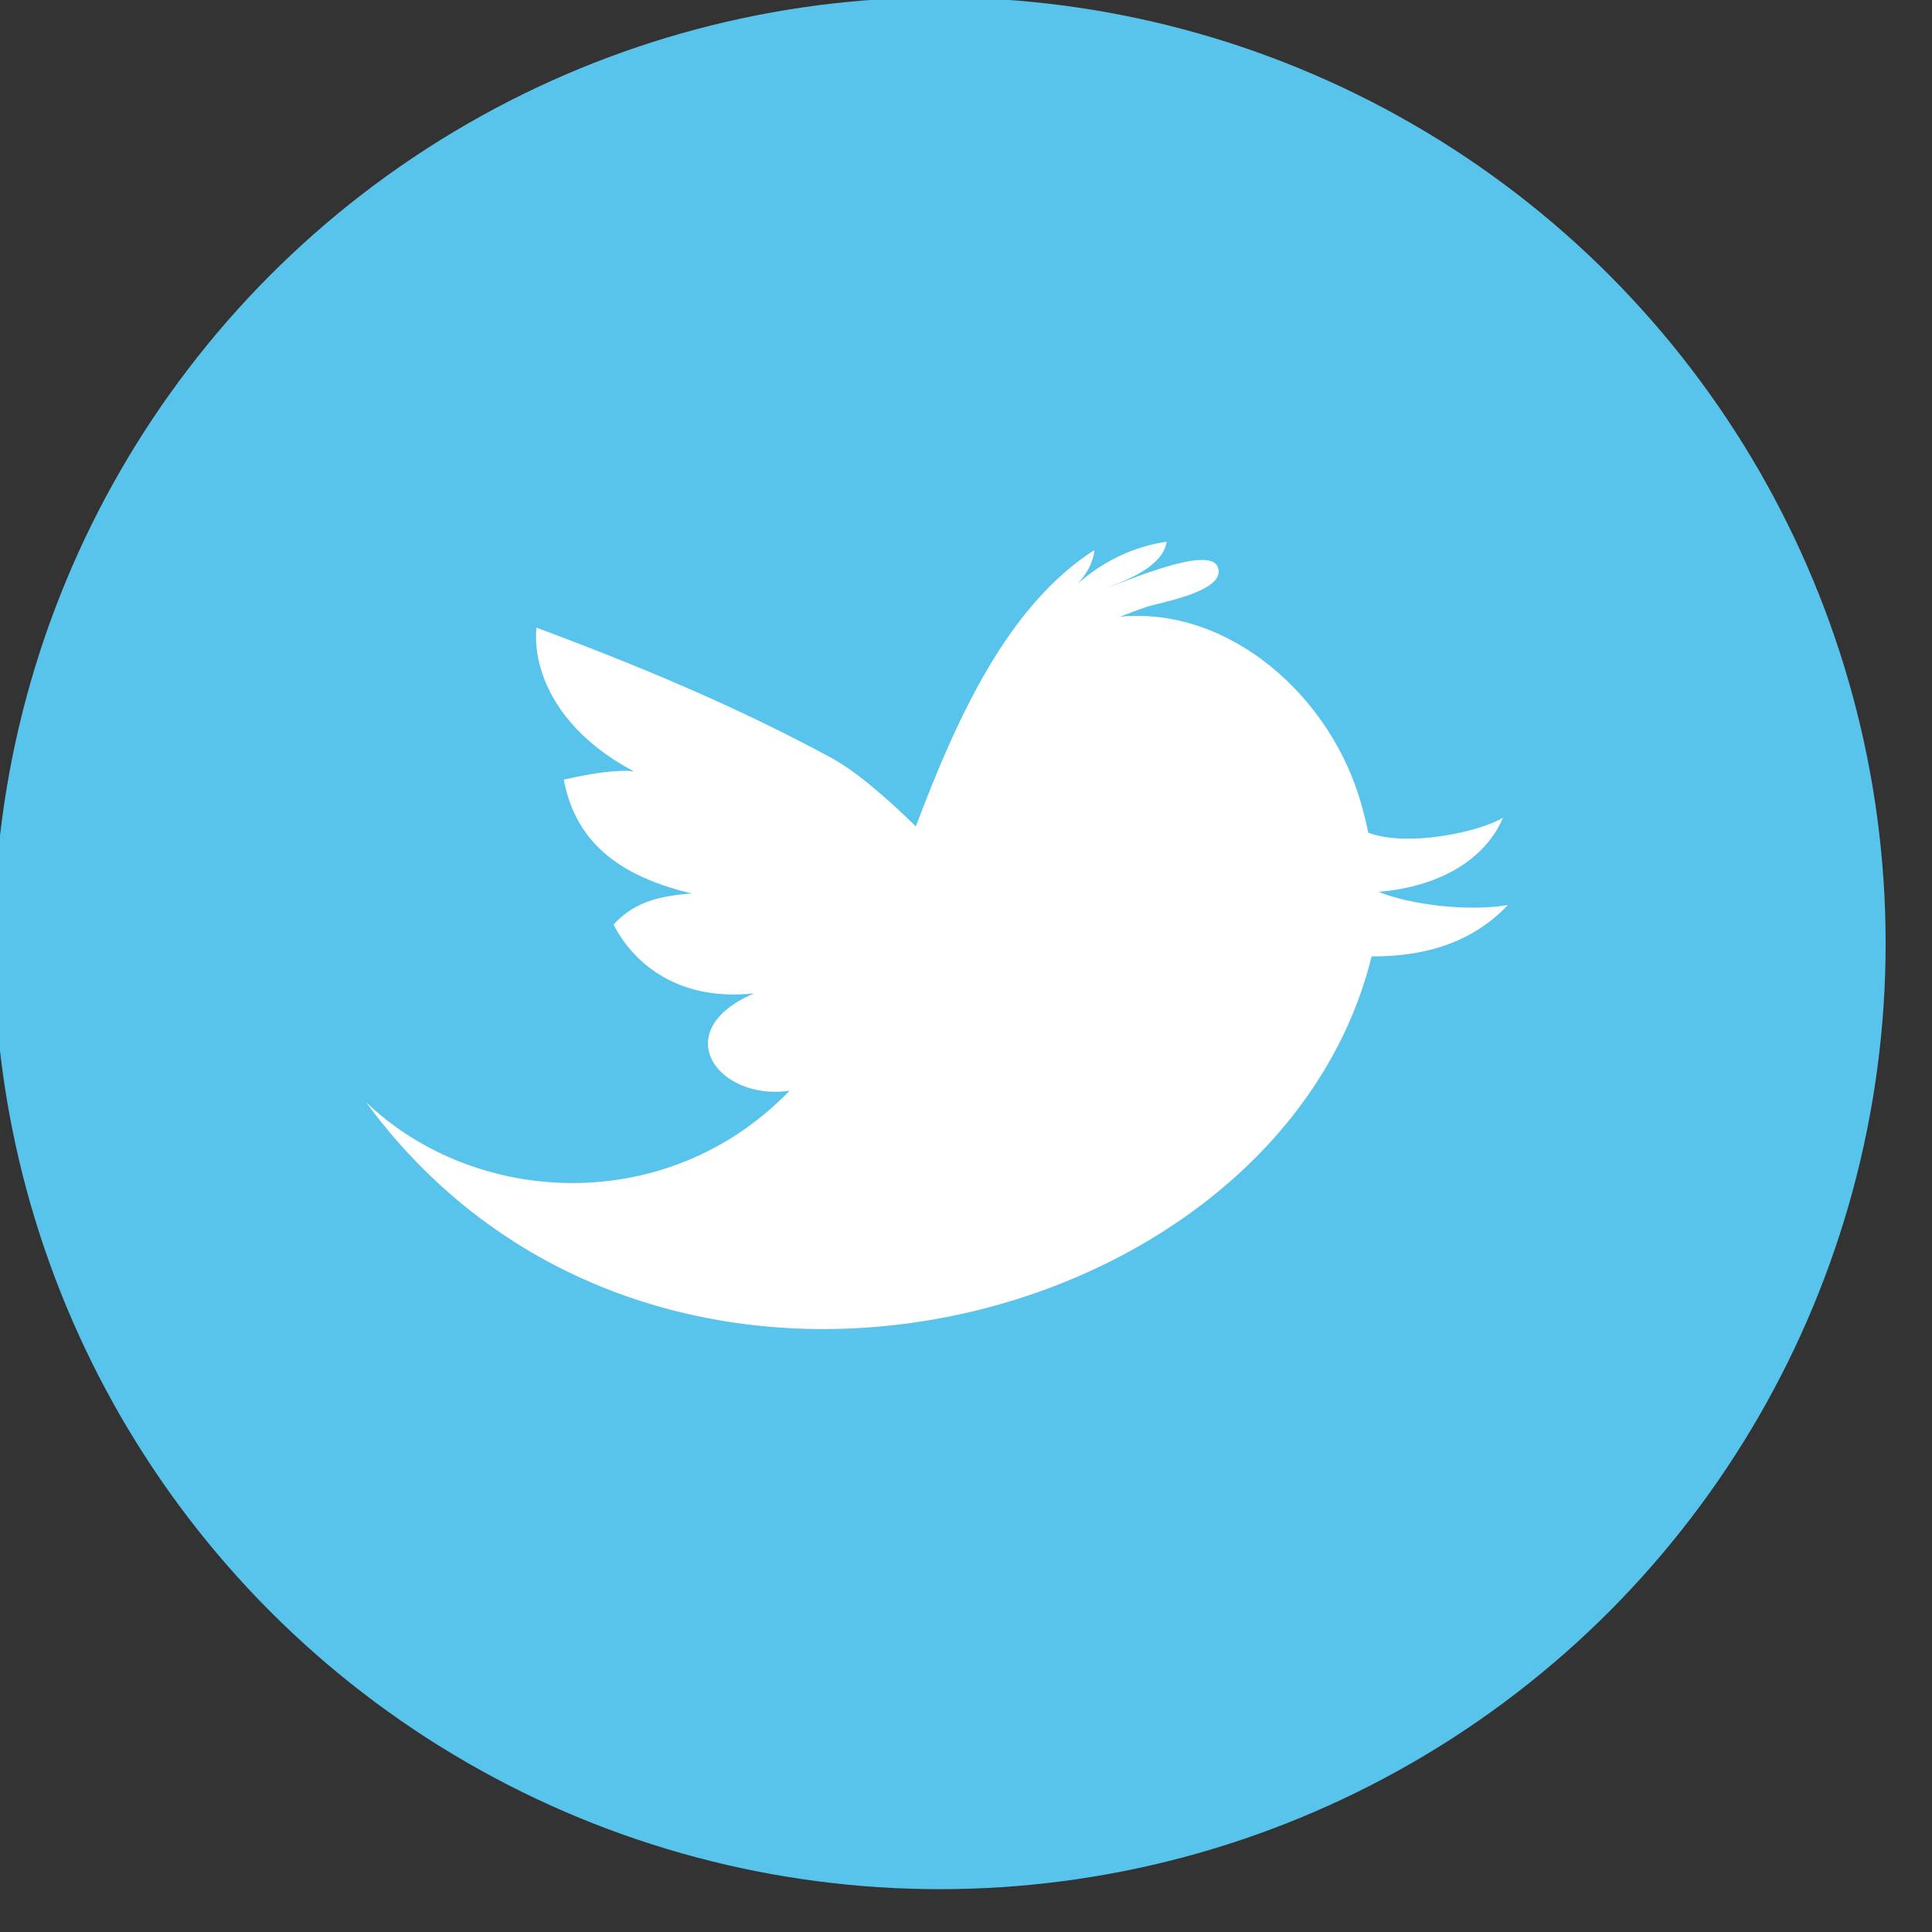<?xml version="1.0" encoding="utf-8"?>
<!-- Generator: Adobe Illustrator 16.0.0, SVG Export Plug-In . SVG Version: 6.00 Build 0)  -->
<!DOCTYPE svg PUBLIC "-//W3C//DTD SVG 1.1//EN" "http://www.w3.org/Graphics/SVG/1.1/DTD/svg11.dtd">
<svg version="1.1" id="Layer_1" xmlns="http://www.w3.org/2000/svg" xmlns:xlink="http://www.w3.org/1999/xlink" x="0px" y="0px"
	 width="48px" height="48px" viewBox="0 0 48 48" enable-background="new 0 0 48 48" xml:space="preserve">
<rect x="0" y="0" width="48" height="48" fill="#333333" stroke="none"/>
<circle fill="#58C4EC" cx="23.348" cy="23.436" r="23.5"/>
<path fill="#FFFFFF" d="M34.078,23.761c-2.314,9.385-17.84,13.363-24.982,3.625c2.737,2.608,7.502,2.839,10.522-0.287
	c-1.771,0.264-3.063-1.477-0.885-2.419c-1.958,0.215-3.045-0.826-3.49-1.713c0.454-0.477,0.966-0.7,1.943-0.769
	c-2.142-0.505-2.934-1.555-3.179-2.827c0.597-0.141,1.342-0.262,1.744-0.206c-1.873-0.985-2.526-2.461-2.423-3.571
	c3.354,1.247,5.491,2.247,7.275,3.207c0.636,0.339,1.35,0.951,2.151,1.729c1.021-2.699,2.28-5.483,4.438-6.865
	c-0.033,0.317-0.201,0.605-0.423,0.846c0.612-0.556,1.409-0.94,2.216-1.051c-0.091,0.607-0.967,0.949-1.493,1.145
	c0.402-0.121,2.522-1.067,2.759-0.529c0.27,0.611-1.467,0.899-1.764,1.002c-0.223,0.076-0.443,0.158-0.661,0.245
	c2.689-0.264,5.262,1.958,6.011,4.712c0.056,0.204,0.109,0.418,0.16,0.654c0.98,0.366,2.769-0.02,3.345-0.375
	c-0.417,0.986-1.496,1.71-3.093,1.843c0.769,0.316,2.216,0.499,3.213,0.328C36.829,23.158,35.809,23.772,34.078,23.761z"/>
</svg>

